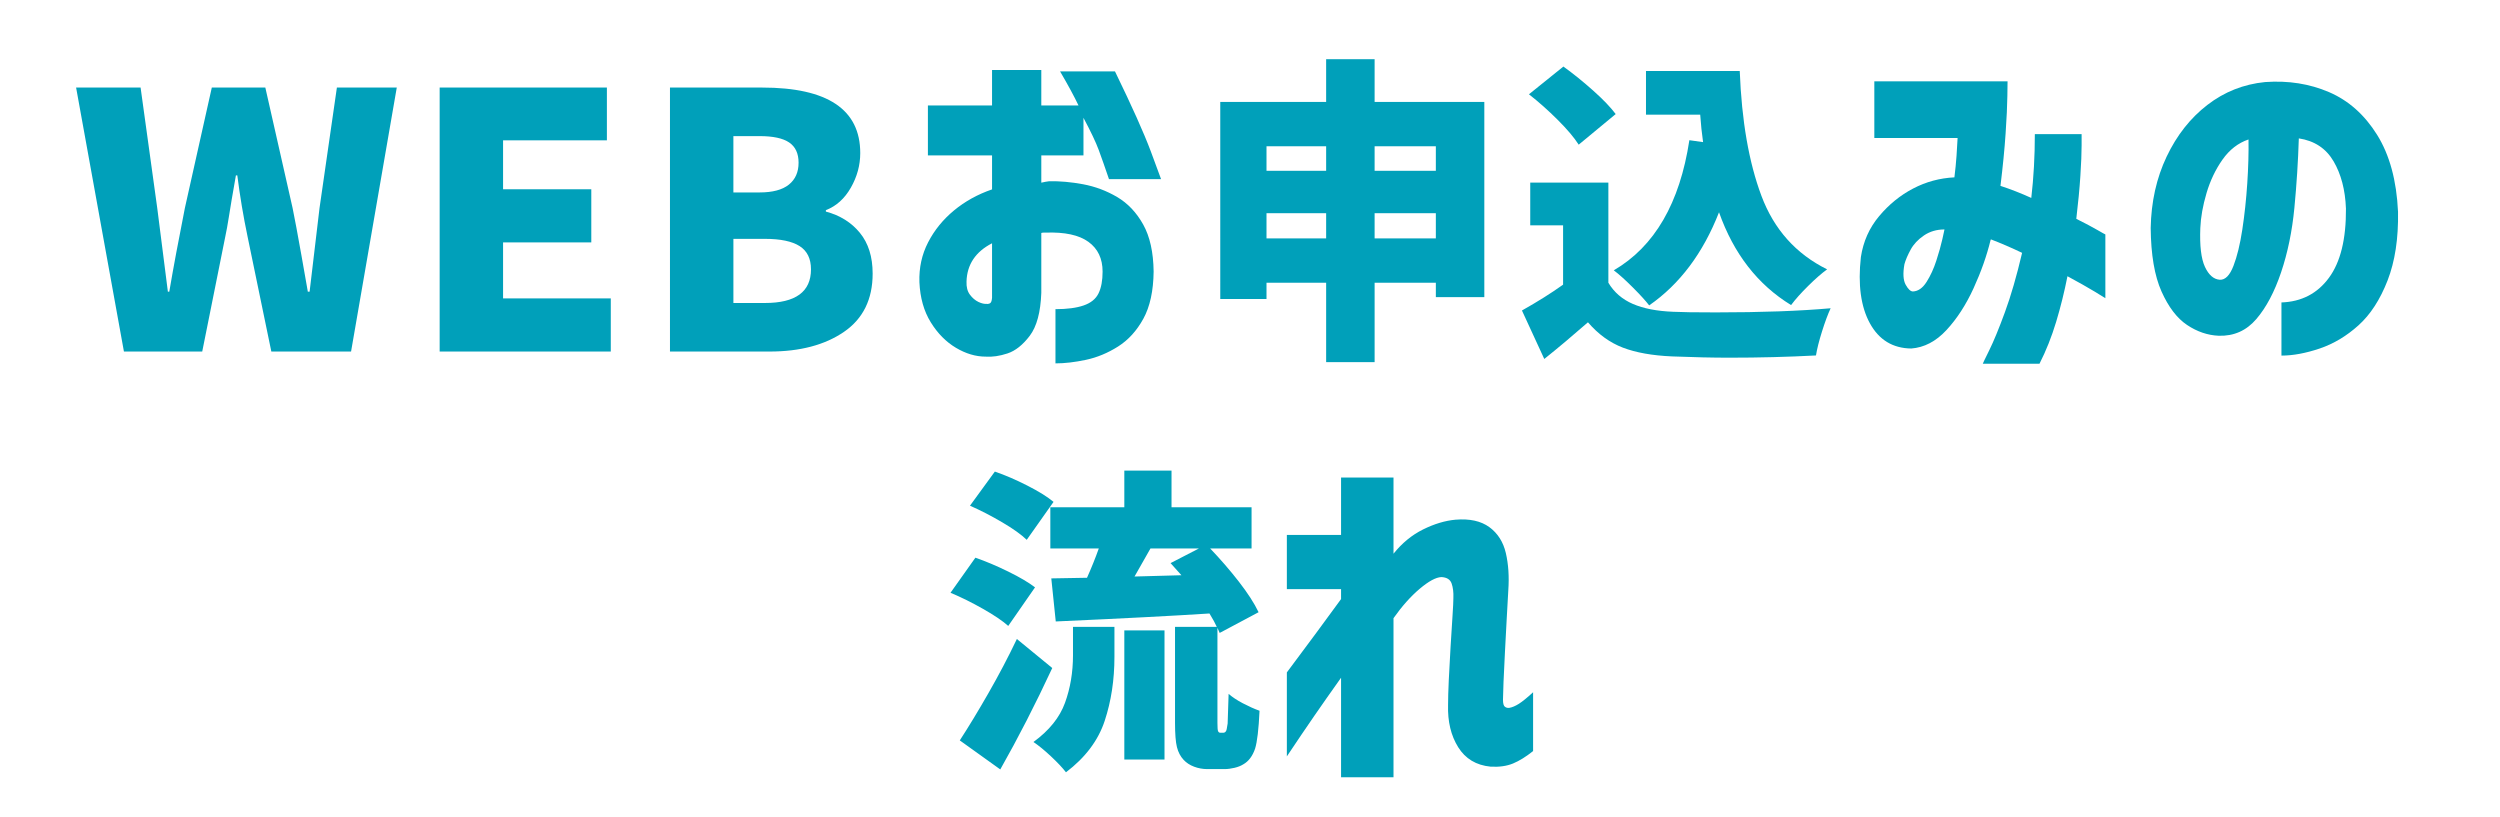 <?xml version="1.0" encoding="UTF-8"?><svg id="a" xmlns="http://www.w3.org/2000/svg" width="254" height="83" viewBox="0 0 254 83"><defs><style>.b{fill:none;}.c{fill:#00a0ba;}.d{isolation:isolate;}</style></defs><rect class="b" width="254" height="83"/><g><g class="d"><path class="c" d="M7.732,8.896h6.552l1.692,12.24,1.08,8.496h.144c.408-2.399,.937-5.231,1.584-8.496l2.736-12.24h5.437l2.771,12.24c.216,1.057,.516,2.664,.9,4.824l.647,3.672h.181l1.008-8.496,1.764-12.24h6.084l-4.644,26.82h-8.101l-2.412-11.664c-.432-2.063-.78-4.14-1.044-6.228h-.144l-.432,2.483c-.072,.408-.169,.996-.288,1.765-.121,.768-.24,1.428-.36,1.979l-2.34,11.664h-7.956L7.732,8.896Z"/><path class="c" d="M44.669,35.717V8.896h16.991v5.364h-10.548v4.968h8.964v5.4h-8.964v5.688h10.944v5.4h-17.388Z"/><path class="c" d="M77.428,8.896c6.647,0,9.973,2.221,9.973,6.66,0,1.225-.318,2.395-.954,3.51-.637,1.116-1.482,1.879-2.538,2.286v.145c1.439,.384,2.592,1.104,3.456,2.16,.863,1.056,1.296,2.436,1.296,4.14,0,2.616-.973,4.59-2.916,5.922-1.944,1.332-4.464,1.998-7.561,1.998h-10.115V8.896h9.359Zm-.252,10.656c1.319,0,2.31-.264,2.97-.792,.66-.527,.99-1.271,.99-2.232,0-.936-.318-1.619-.954-2.052-.636-.432-1.638-.647-3.006-.647h-2.664v5.724h2.664Zm.54,11.232c3.12,0,4.68-1.14,4.68-3.42,0-1.08-.384-1.866-1.151-2.358-.769-.491-1.944-.738-3.528-.738h-3.204v6.517h3.204Z"/><path class="c" d="M100.792,15.789h-6.517v-5.076h6.517v-3.6h5.004v3.6h3.779c-.432-.912-1.056-2.063-1.871-3.456h5.579c1.729,3.552,2.94,6.259,3.637,8.118,.695,1.86,1.044,2.802,1.044,2.826h-5.292c-.408-1.2-.756-2.19-1.044-2.971-.288-.779-.805-1.865-1.548-3.258v3.816h-4.284v2.771c.312-.071,.576-.119,.792-.144,1.08-.023,2.231,.078,3.456,.306,1.224,.229,2.376,.66,3.456,1.296,1.08,.637,1.962,1.566,2.646,2.79,.685,1.225,1.038,2.82,1.062,4.788-.024,1.969-.373,3.564-1.044,4.788-.673,1.224-1.53,2.166-2.574,2.826s-2.13,1.109-3.258,1.35c-1.129,.24-2.16,.36-3.097,.36v-5.508c1.176,0,2.13-.126,2.862-.378,.731-.252,1.235-.66,1.512-1.225,.276-.563,.414-1.302,.414-2.214,0-1.319-.48-2.327-1.439-3.023-.961-.696-2.412-1.009-4.356-.937h-.216c-.072,0-.145,.013-.216,.036v6.084c-.072,1.968-.463,3.42-1.17,4.356-.708,.936-1.465,1.535-2.269,1.8-.804,.264-1.542,.371-2.214,.323-1.008,0-2.016-.3-3.023-.899-1.009-.601-1.86-1.464-2.557-2.592s-1.08-2.484-1.151-4.068c-.049-1.464,.245-2.813,.882-4.05,.636-1.236,1.512-2.316,2.628-3.24s2.405-1.638,3.87-2.142v-3.456Zm0,14.472v-5.544c-.841,.432-1.477,.972-1.908,1.62-.432,.647-.66,1.404-.685,2.268-.023,.553,.091,.996,.343,1.332,.252,.337,.54,.582,.863,.738,.324,.156,.618,.223,.883,.198,.023,.024,.107,.012,.252-.036,.144-.048,.228-.239,.252-.576Z"/><path class="c" d="M139.661,10.356h11.146V30.186h-4.925v-1.458h-6.221v8.067h-4.925v-8.067h-6.06v1.652h-4.697V10.356h10.757V6.015h4.925v4.342Zm-4.925,4.504h-6.06v2.494h6.06v-2.494Zm-6.06,9.363h6.06v-2.56h-6.06v2.56Zm17.205-9.363h-6.221v2.494h6.221v-2.494Zm-6.221,9.363h6.221v-2.56h-6.221v2.56Z"/><path class="c" d="M163.41,28.728c.583,.972,1.414,1.69,2.494,2.154,1.08,.465,2.44,.729,4.083,.794,.799,.043,2.246,.064,4.341,.064,4.622,0,8.511-.14,11.664-.421-.28,.604-.572,1.388-.874,2.349-.303,.961-.508,1.776-.616,2.446-2.83,.151-5.767,.227-8.812,.227-1.664,0-3.597-.043-5.8-.129-2.009-.087-3.678-.384-5.006-.892s-2.511-1.366-3.548-2.575c-1.555,1.36-3.035,2.603-4.438,3.726l-2.269-4.925c1.577-.886,2.97-1.76,4.18-2.624v-6.026h-3.337v-4.342h7.938v10.174Zm-3.014-14.029c-.453-.713-1.161-1.55-2.122-2.512-.962-.96-1.939-1.83-2.933-2.607l3.5-2.819c1.015,.734,2.024,1.551,3.029,2.446,1.004,.896,1.766,1.69,2.284,2.382l-3.759,3.11Zm12.636-.26c-.129-.907-.227-1.835-.291-2.786h-5.509V7.214h9.526c.194,5.054,.928,9.282,2.203,12.685,1.274,3.401,3.499,5.892,6.674,7.468-.54,.389-1.177,.945-1.911,1.669s-1.317,1.377-1.75,1.96c-3.391-2.073-5.832-5.217-7.322-9.429-1.62,4.147-3.985,7.302-7.096,9.461-.346-.453-.902-1.063-1.668-1.83-.768-.767-1.41-1.345-1.928-1.733,4.146-2.419,6.706-6.825,7.679-13.22l1.393,.194Z"/><path class="c" d="M198.892,14.024h-8.46v-5.76h13.536c0,.024-.006,.517-.019,1.477-.012,.96-.071,2.237-.18,3.834-.107,1.596-.282,3.365-.521,5.31,1.031,.336,2.075,.744,3.132,1.224,.119-1.031,.21-2.088,.27-3.168s.09-2.184,.09-3.312h4.752v1.17c0,.756-.042,1.782-.126,3.078s-.222,2.748-.414,4.355c.912,.457,1.626,.835,2.143,1.135,.516,.3,.786,.449,.81,.449v6.48c-.023-.023-.384-.246-1.08-.666s-1.619-.941-2.771-1.566c-.312,1.584-.696,3.133-1.152,4.645s-1.021,2.928-1.691,4.248h-5.761c0-.024,.222-.486,.666-1.387,.444-.899,.973-2.184,1.584-3.852,.612-1.668,1.194-3.678,1.746-6.03-.552-.264-1.092-.51-1.62-.737-.527-.229-1.044-.438-1.548-.631l-.036,.072c-.384,1.584-.96,3.217-1.728,4.896-.769,1.68-1.687,3.096-2.754,4.248-1.068,1.151-2.263,1.775-3.582,1.872-1.872-.024-3.271-.877-4.194-2.557s-1.23-3.924-.918-6.731c.24-1.584,.858-2.971,1.854-4.158,.995-1.188,2.147-2.124,3.456-2.808,1.308-.685,2.705-1.062,4.193-1.135,.096-.768,.168-1.499,.216-2.195s.084-1.297,.108-1.801Zm-4.536,15.589c.527-.024,.99-.348,1.386-.973,.396-.624,.726-1.344,.99-2.16,.264-.815,.468-1.541,.612-2.178,.144-.636,.216-.966,.216-.99-.792,0-1.488,.204-2.088,.612-.601,.408-1.05,.888-1.35,1.44-.301,.552-.511,1.044-.631,1.476-.168,.936-.126,1.633,.126,2.088,.253,.456,.498,.685,.738,.685Z"/><path class="c" d="M238.348,21.188c-.072-1.896-.492-3.497-1.261-4.806-.768-1.308-1.943-2.082-3.527-2.322-.072,2.328-.223,4.681-.45,7.057-.229,2.376-.679,4.56-1.351,6.552s-1.512,3.576-2.52,4.752-2.28,1.739-3.816,1.692c-1.128-.049-2.202-.414-3.222-1.099-1.021-.684-1.884-1.817-2.592-3.401-.708-1.585-1.074-3.732-1.098-6.444,.048-2.664,.587-5.082,1.619-7.254s2.412-3.924,4.141-5.256c1.728-1.332,3.684-2.106,5.868-2.322,2.352-.168,4.518,.174,6.498,1.026,1.979,.852,3.605,2.298,4.878,4.338,1.271,2.04,1.979,4.644,2.124,7.812,.048,2.713-.307,5.04-1.062,6.984-.756,1.943-1.74,3.462-2.952,4.554s-2.526,1.878-3.941,2.358c-1.417,.479-2.713,.72-3.889,.72v-5.4c2.04-.071,3.648-.905,4.824-2.502,1.176-1.596,1.752-3.941,1.729-7.038Zm-12.816,7.236c.552,.024,1.014-.443,1.386-1.404,.372-.959,.672-2.189,.9-3.689,.228-1.5,.396-3.065,.504-4.698,.108-1.632,.149-3.12,.126-4.464-1.057,.359-1.938,1.044-2.646,2.052-.709,1.008-1.249,2.143-1.62,3.402-.373,1.26-.583,2.442-.63,3.546-.072,1.8,.083,3.114,.468,3.941,.384,.828,.888,1.267,1.512,1.314Z"/></g><g class="d"><path class="c" d="M102.438,63.594c-.583-.518-1.437-1.096-2.56-1.732-1.124-.639-2.226-1.184-3.305-1.637l2.527-3.564c1.058,.367,2.17,.838,3.337,1.41,1.166,.572,2.073,1.107,2.722,1.604l-2.722,3.92Zm4.471,4.277c-1.706,3.672-3.467,7.105-5.281,10.303l-4.114-2.949c.885-1.359,1.857-2.963,2.916-4.811,1.058-1.848,2.02-3.678,2.884-5.492l3.596,2.949Zm-2.592-13.025c-.562-.539-1.394-1.135-2.495-1.781-1.102-.648-2.192-1.211-3.272-1.686l2.527-3.467c1.059,.367,2.16,.842,3.305,1.426,1.146,.584,2.03,1.135,2.657,1.652l-2.722,3.855Zm4.698,8.846h4.212v3.045c0,2.334-.33,4.498-.988,6.496-.659,1.998-1.972,3.742-3.937,5.232-.346-.453-.854-.992-1.522-1.619-.67-.627-1.264-1.113-1.782-1.459,1.598-1.166,2.667-2.494,3.207-3.984s.811-3.1,.811-4.828v-2.883Zm15.261,10.756c.107,0,.194-.043,.259-.129,.064-.043,.13-.312,.194-.811l.098-3.014c.366,.324,.847,.645,1.441,.957,.594,.312,1.161,.566,1.701,.762-.087,1.879-.238,3.164-.454,3.855-.259,.756-.659,1.285-1.198,1.588-.238,.15-.535,.27-.892,.355s-.696,.129-1.021,.129h-1.749c-.454,0-.896-.08-1.329-.242-.432-.162-.788-.395-1.069-.697-.323-.346-.551-.777-.68-1.295-.13-.52-.194-1.34-.194-2.463v-9.752h4.244c-.151-.346-.4-.799-.745-1.361-3.693,.238-8.662,.498-14.904,.777l-.713,.033-.453-4.375,3.629-.064c.453-1.016,.853-2.008,1.198-2.98h-4.925v-4.18h7.517v-3.727h4.796v3.727h8.132v4.18h-4.212c1.037,1.08,2.009,2.203,2.916,3.369s1.577,2.203,2.009,3.111l-3.952,2.105-.228-.518v9.654c0,.475,.021,.756,.065,.842,.043,.109,.118,.162,.227,.162h.292Zm-10.045,2.723v-13.123h4.083v13.123h-4.083Zm5.8-18.729l-1.102-1.23,2.884-1.49h-4.925l-1.62,2.852,4.763-.131Z"/><path class="c" d="M141.58,78.973h-5.328v-10.115c-1.008,1.416-1.926,2.725-2.754,3.924-.828,1.201-1.746,2.557-2.754,4.068v-8.533c2.136-2.855,3.972-5.34,5.508-7.451v-1.008h-5.508v-5.508h5.508v-5.832h5.328v7.74c.864-1.08,1.865-1.902,3.006-2.467,1.14-.564,2.237-.895,3.294-.99,1.44-.119,2.586,.133,3.438,.756,.852,.625,1.409,1.5,1.674,2.629,.264,1.127,.348,2.389,.252,3.779-.049,.816-.103,1.783-.162,2.898-.061,1.115-.12,2.25-.18,3.402-.061,1.152-.108,2.166-.145,3.041-.036,.877-.054,1.471-.054,1.783,0,.383,.065,.623,.198,.719,.131,.098,.281,.133,.449,.109,.288-.049,.612-.186,.973-.414,.359-.229,.84-.619,1.439-1.17v5.975c-.72,.576-1.398,.996-2.034,1.26s-1.397,.373-2.285,.324c-1.465-.143-2.562-.805-3.294-1.979-.732-1.176-1.075-2.605-1.026-4.285,0-.623,.023-1.463,.072-2.52,.048-1.057,.107-2.172,.18-3.348s.138-2.227,.198-3.15c.06-.924,.09-1.543,.09-1.854,.023-.576-.036-1.068-.18-1.477-.145-.408-.492-.623-1.044-.648-.553,.025-1.284,.42-2.196,1.188-.912,.77-1.8,1.766-2.664,2.988v16.164Z"/></g></g></svg>